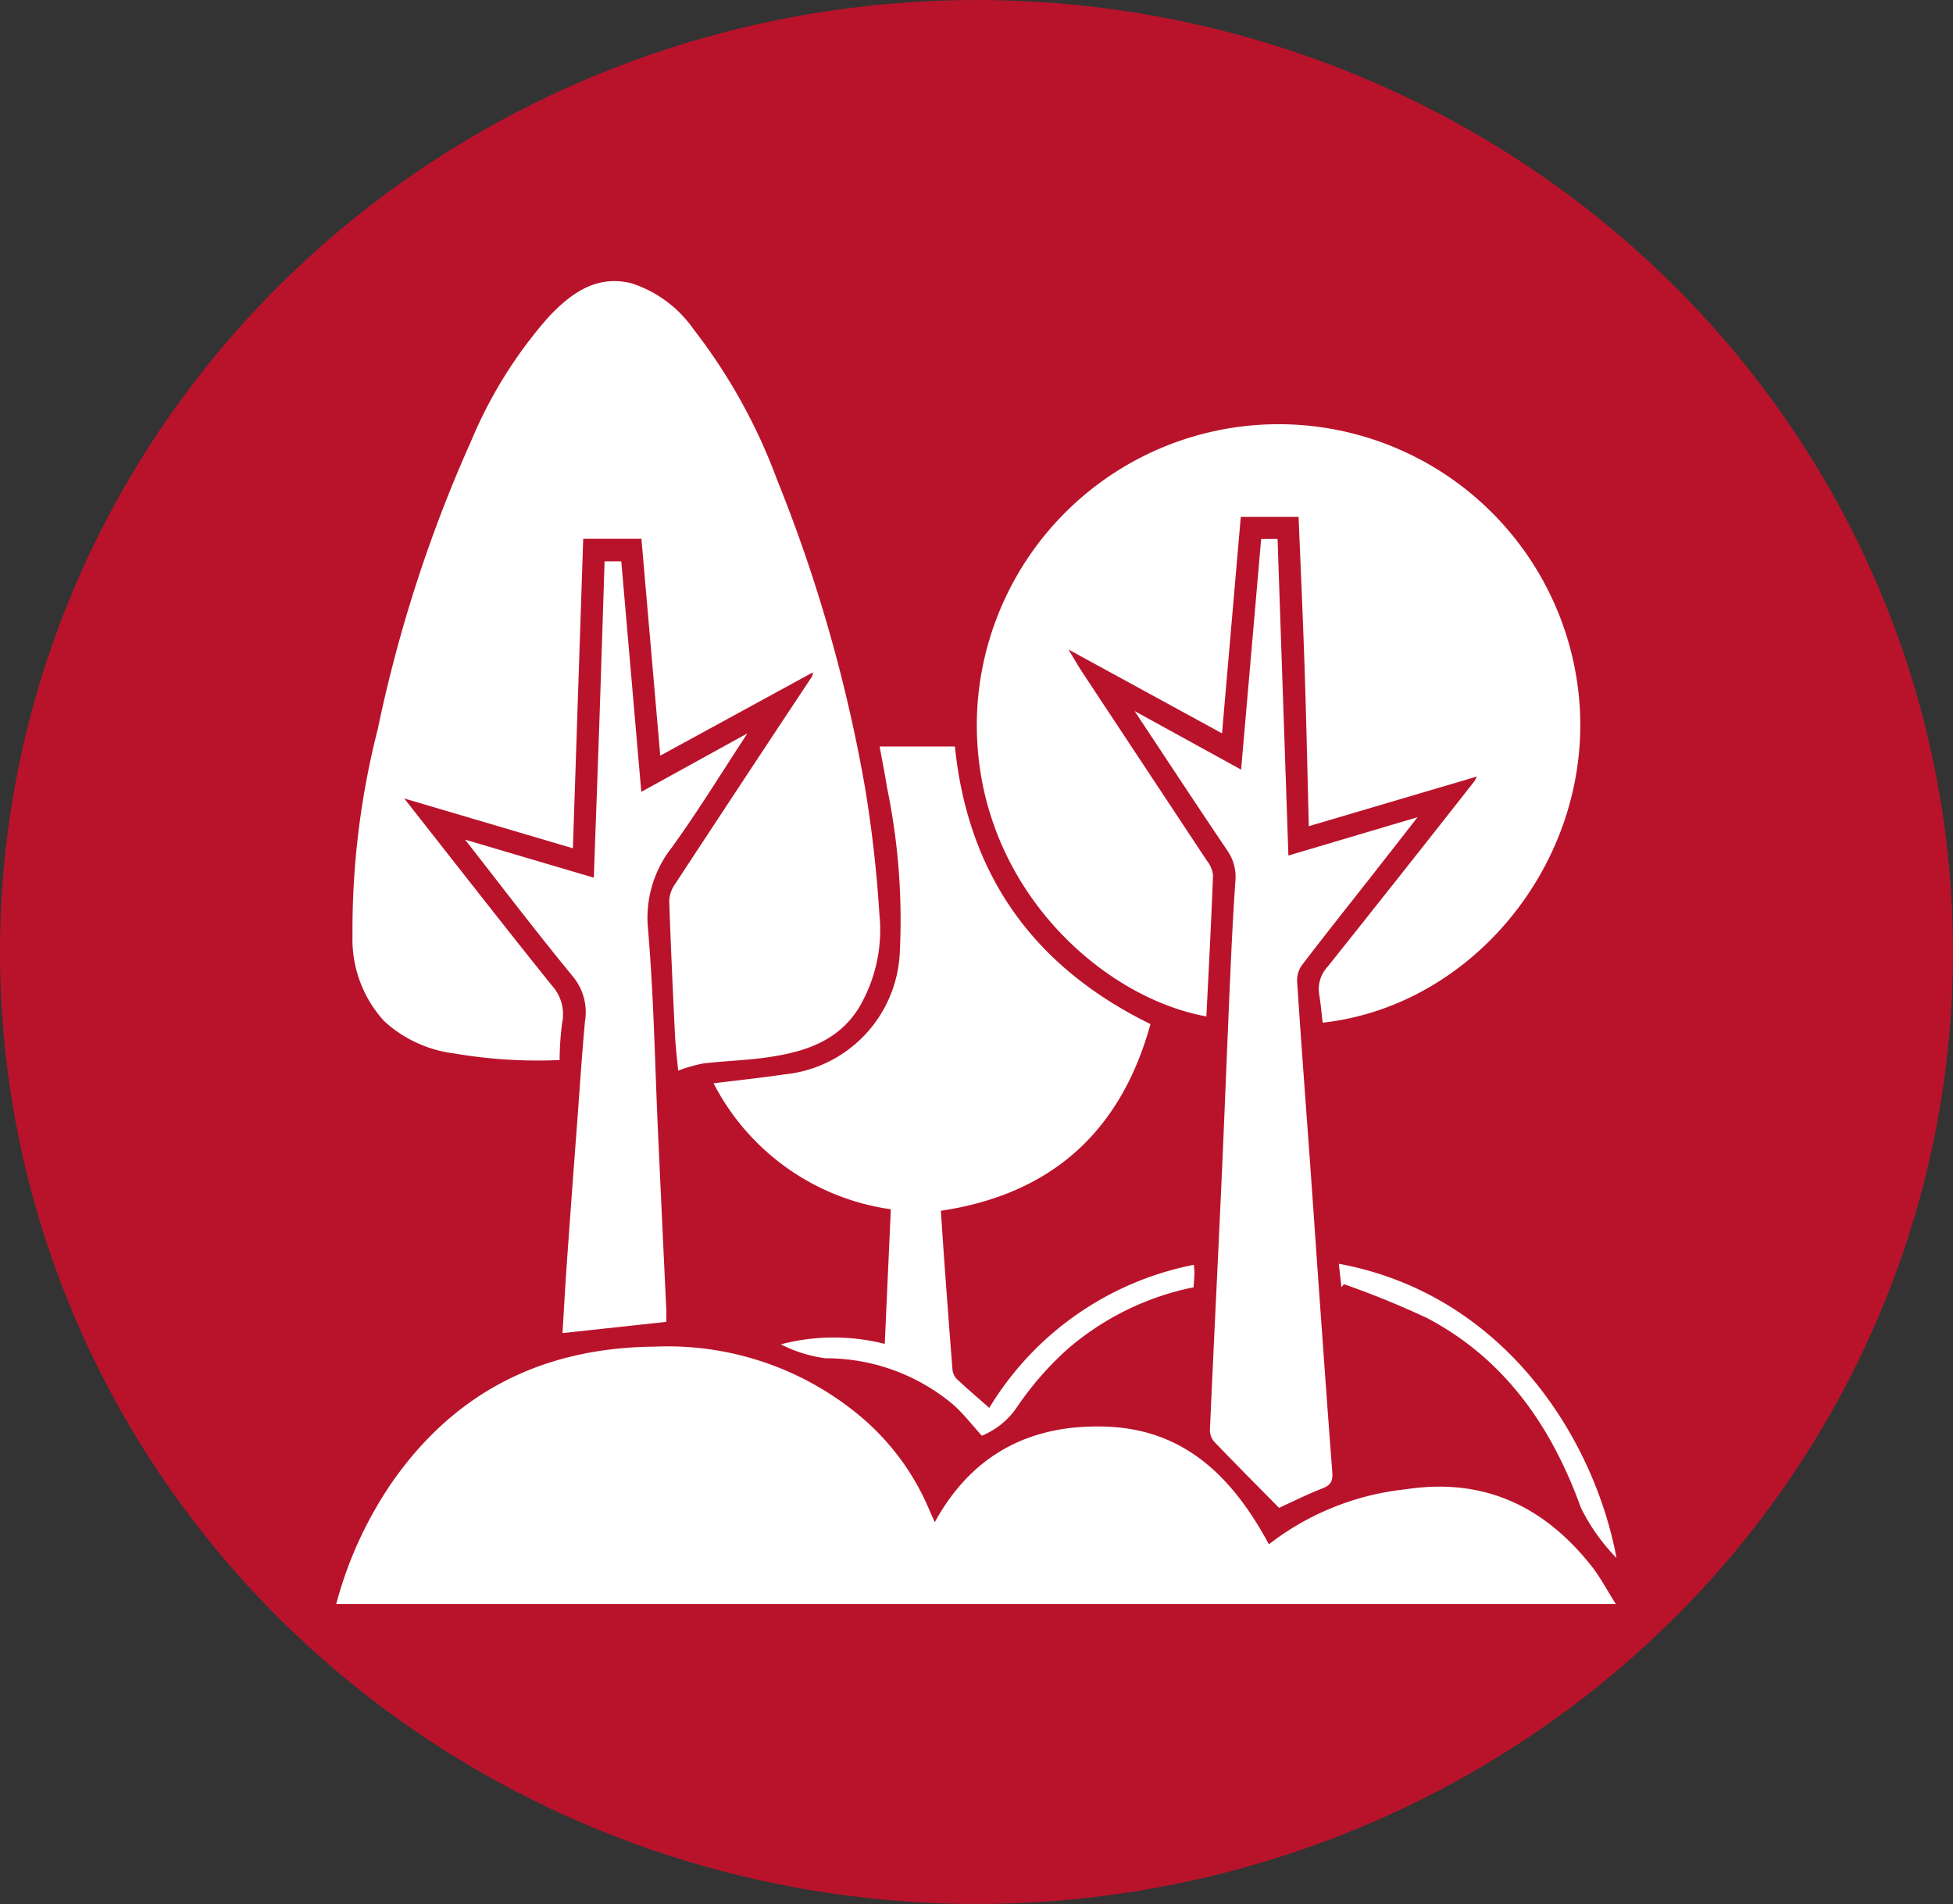 <svg viewBox="0 0 119 116" height="116" width="119" xmlns:xlink="http://www.w3.org/1999/xlink" xmlns="http://www.w3.org/2000/svg">
  <rect x="0" y="0" width="119" height="116" fill="#333333" stroke="none"/>
  <defs>
    <clipPath id="clip-path">
      <rect fill="#fff" height="80.599" width="78.01" data-sanitized-data-name="Rectangle 90" data-name="Rectangle 90" id="Rectangle_90"></rect>
    </clipPath>
  </defs>
  <g transform="translate(0.456 0.03)" data-sanitized-data-name="Group 18255" data-name="Group 18255" id="Group_18255">
    <ellipse fill="#b9132b" transform="translate(-0.456 -0.03)" ry="58" rx="59.5" cy="58" cx="59.5" data-sanitized-data-name="Ellipse 23" data-name="Ellipse 23" id="Ellipse_23"></ellipse>
    <g transform="translate(20.031 17.096)" data-sanitized-data-name="Group 53" data-name="Group 53" id="Group_53">
      <g clip-path="url(#clip-path)" data-sanitized-data-name="Group 52" data-name="Group 52" id="Group_52">
        <path fill="#fff" transform="translate(-4.75 0)" d="M8.893,31.52c3.077,3.909,6,7.664,8.981,11.377a2.611,2.611,0,0,1,.64,2.312,17.59,17.59,0,0,0-.151,2.248,30.083,30.083,0,0,1-6.409-.4,7.694,7.694,0,0,1-4.291-1.979A7.388,7.388,0,0,1,5.741,39.9,49.521,49.521,0,0,1,7.283,27.288a85.678,85.678,0,0,1,5.711-17.6A27.279,27.279,0,0,1,17.677,2.2C19.036.753,20.592-.394,22.725.128a7.388,7.388,0,0,1,3.809,2.821A34.356,34.356,0,0,1,31.6,12.072a92.691,92.691,0,0,1,5.368,18.772,75.5,75.5,0,0,1,.876,7.707,9.313,9.313,0,0,1-1.27,5.761c-1.292,2.049-3.39,2.676-5.611,2.989-1.28.181-2.581.212-3.866.366a9.886,9.886,0,0,0-1.514.434c-.066-.731-.158-1.468-.194-2.207-.131-2.7-.256-5.405-.347-8.109a1.84,1.84,0,0,1,.319-.995q4.174-6.362,8.38-12.7a1.032,1.032,0,0,0,.053-.253l-9.3,5.075L23.346,15.7H19.8c-.208,6.222-.416,12.457-.629,18.856L8.893,31.52" data-sanitized-data-name="Path 68" data-name="Path 68" id="Path_68"></path>
        <path fill="#fff" transform="translate(-191.593 -42.683)" d="M251.7,87.874c-.07-.585-.119-1.173-.216-1.753a2.021,2.021,0,0,1,.536-1.691q4.479-5.613,8.913-11.263a2.583,2.583,0,0,0,.164-.3l-10.242,3.026c-.085-3.263-.15-6.382-.253-9.5-.1-3.1-.243-6.191-.37-9.345h-3.523c-.377,4.347-.754,8.706-1.143,13.187l-9.355-5.106c.375.618.608,1.031.869,1.426q3.775,5.712,7.552,11.422a1.774,1.774,0,0,1,.387.9c-.109,2.869-.264,5.736-.406,8.606-6.635-1.2-14.5-8.446-13.961-18.744a18.389,18.389,0,0,1,36.7-.274c.678,9.558-6.444,18.371-15.655,19.4" data-sanitized-data-name="Path 69" data-name="Path 69" id="Path_69"></path>
        <path fill="#fff" transform="translate(0 -318.621)" d="M56.831,395.58a16.419,16.419,0,0,1,8.33-3.349c4.737-.724,8.432,1.011,11.327,4.68.531.673.933,1.447,1.481,2.31H0a23.984,23.984,0,0,1,3.28-7.24c3.87-5.667,9.3-8.382,16.118-8.441a18.277,18.277,0,0,1,12.578,4.278,15.052,15.052,0,0,1,4.094,5.509c.119.277.243.552.4.908,2.312-4.219,5.955-6.016,10.56-5.817,4.772.206,7.656,3.188,9.8,7.164" data-sanitized-data-name="Path 70" data-name="Path 70" id="Path_70"></path>
        <path fill="#fff" transform="translate(-112.843 -139.168)" d="M146.266,203.917c.123-2.735.245-5.431.37-8.2a14.412,14.412,0,0,1-10.8-7.674c1.474-.184,2.894-.334,4.307-.542a7.813,7.813,0,0,0,7.039-7.434A39.744,39.744,0,0,0,146.4,170c-.12-.771-.275-1.537-.446-2.478h4.586c.806,7.852,4.816,13.432,11.917,16.913-1.805,6.53-6,10.356-12.771,11.374.073,1.079.138,2.115.214,3.15.158,2.163.316,4.325.49,6.487a.955.955,0,0,0,.234.579c.631.6,1.294,1.159,2.011,1.791A18.8,18.8,0,0,1,165.1,199.1c.018.24.04.375.035.509-.009.279-.032.558-.051.86a16.863,16.863,0,0,0-7.719,3.8,19.457,19.457,0,0,0-2.984,3.414,4.763,4.763,0,0,1-2.2,1.83c-.559-.617-1.077-1.288-1.693-1.851a12.045,12.045,0,0,0-7.833-2.867,8.425,8.425,0,0,1-2.723-.849,12.678,12.678,0,0,1,6.331-.028" data-sanitized-data-name="Path 71" data-name="Path 71" id="Path_71"></path>
        <path fill="#fff" transform="translate(-238.734 -77.099)" d="M296.184,151.842c-1.356-1.377-2.66-2.684-3.938-4.016a1.084,1.084,0,0,1-.277-.716c.214-4.842.458-9.684.678-14.526.2-4.307.36-8.616.551-12.923.088-2,.183-4,.323-5.993a2.817,2.817,0,0,0-.5-1.891c-1.856-2.745-3.674-5.516-5.642-8.484l6.491,3.57,1.222-14.056h1c.219,6.406.437,12.791.66,19.289l7.871-2.336c-.988,1.265-1.835,2.353-2.686,3.437-1.46,1.86-2.935,3.709-4.37,5.589a1.613,1.613,0,0,0-.283,1c.233,3.54.5,7.077.757,10.616.2,2.753.385,5.506.582,8.259.262,3.652.517,7.3.8,10.953.041.52-.032.816-.565,1.025-.966.378-1.9.845-2.672,1.2" data-sanitized-data-name="Path 72" data-name="Path 72" id="Path_72"></path>
        <path fill="#fff" transform="translate(-38.512 -83.828)" d="M46.358,117.856l7.849,2.319c.117-3.274.236-6.474.345-9.673.108-3.181.208-6.361.312-9.6h1.017L57.1,114.945l6.468-3.563c-1.621,2.464-3.035,4.783-4.625,6.975a6.935,6.935,0,0,0-1.43,4.983c.35,4.1.417,8.216.605,12.326q.248,5.4.505,10.809c.013.275,0,.551,0,.761l-6.324.684c.082-1.34.158-2.76.259-4.18q.311-4.382.644-8.762c.15-2.022.28-4.045.469-6.063a3.4,3.4,0,0,0-.735-2.715c-2.2-2.671-4.29-5.426-6.575-8.343" data-sanitized-data-name="Path 73" data-name="Path 73" id="Path_73"></path>
        <path fill="#fff" transform="translate(-299.81 -293.833)" d="M360.894,353.7c10.213,1.891,15.605,10.815,16.926,17.929a12.071,12.071,0,0,1-2.165-3.049c-1.78-4.94-4.633-9.083-9.4-11.581a54.36,54.36,0,0,0-5.046-2.055l-.147.184-.163-1.427" data-sanitized-data-name="Path 74" data-name="Path 74" id="Path_74"></path>
      </g>
    </g>
  </g>
</svg>
